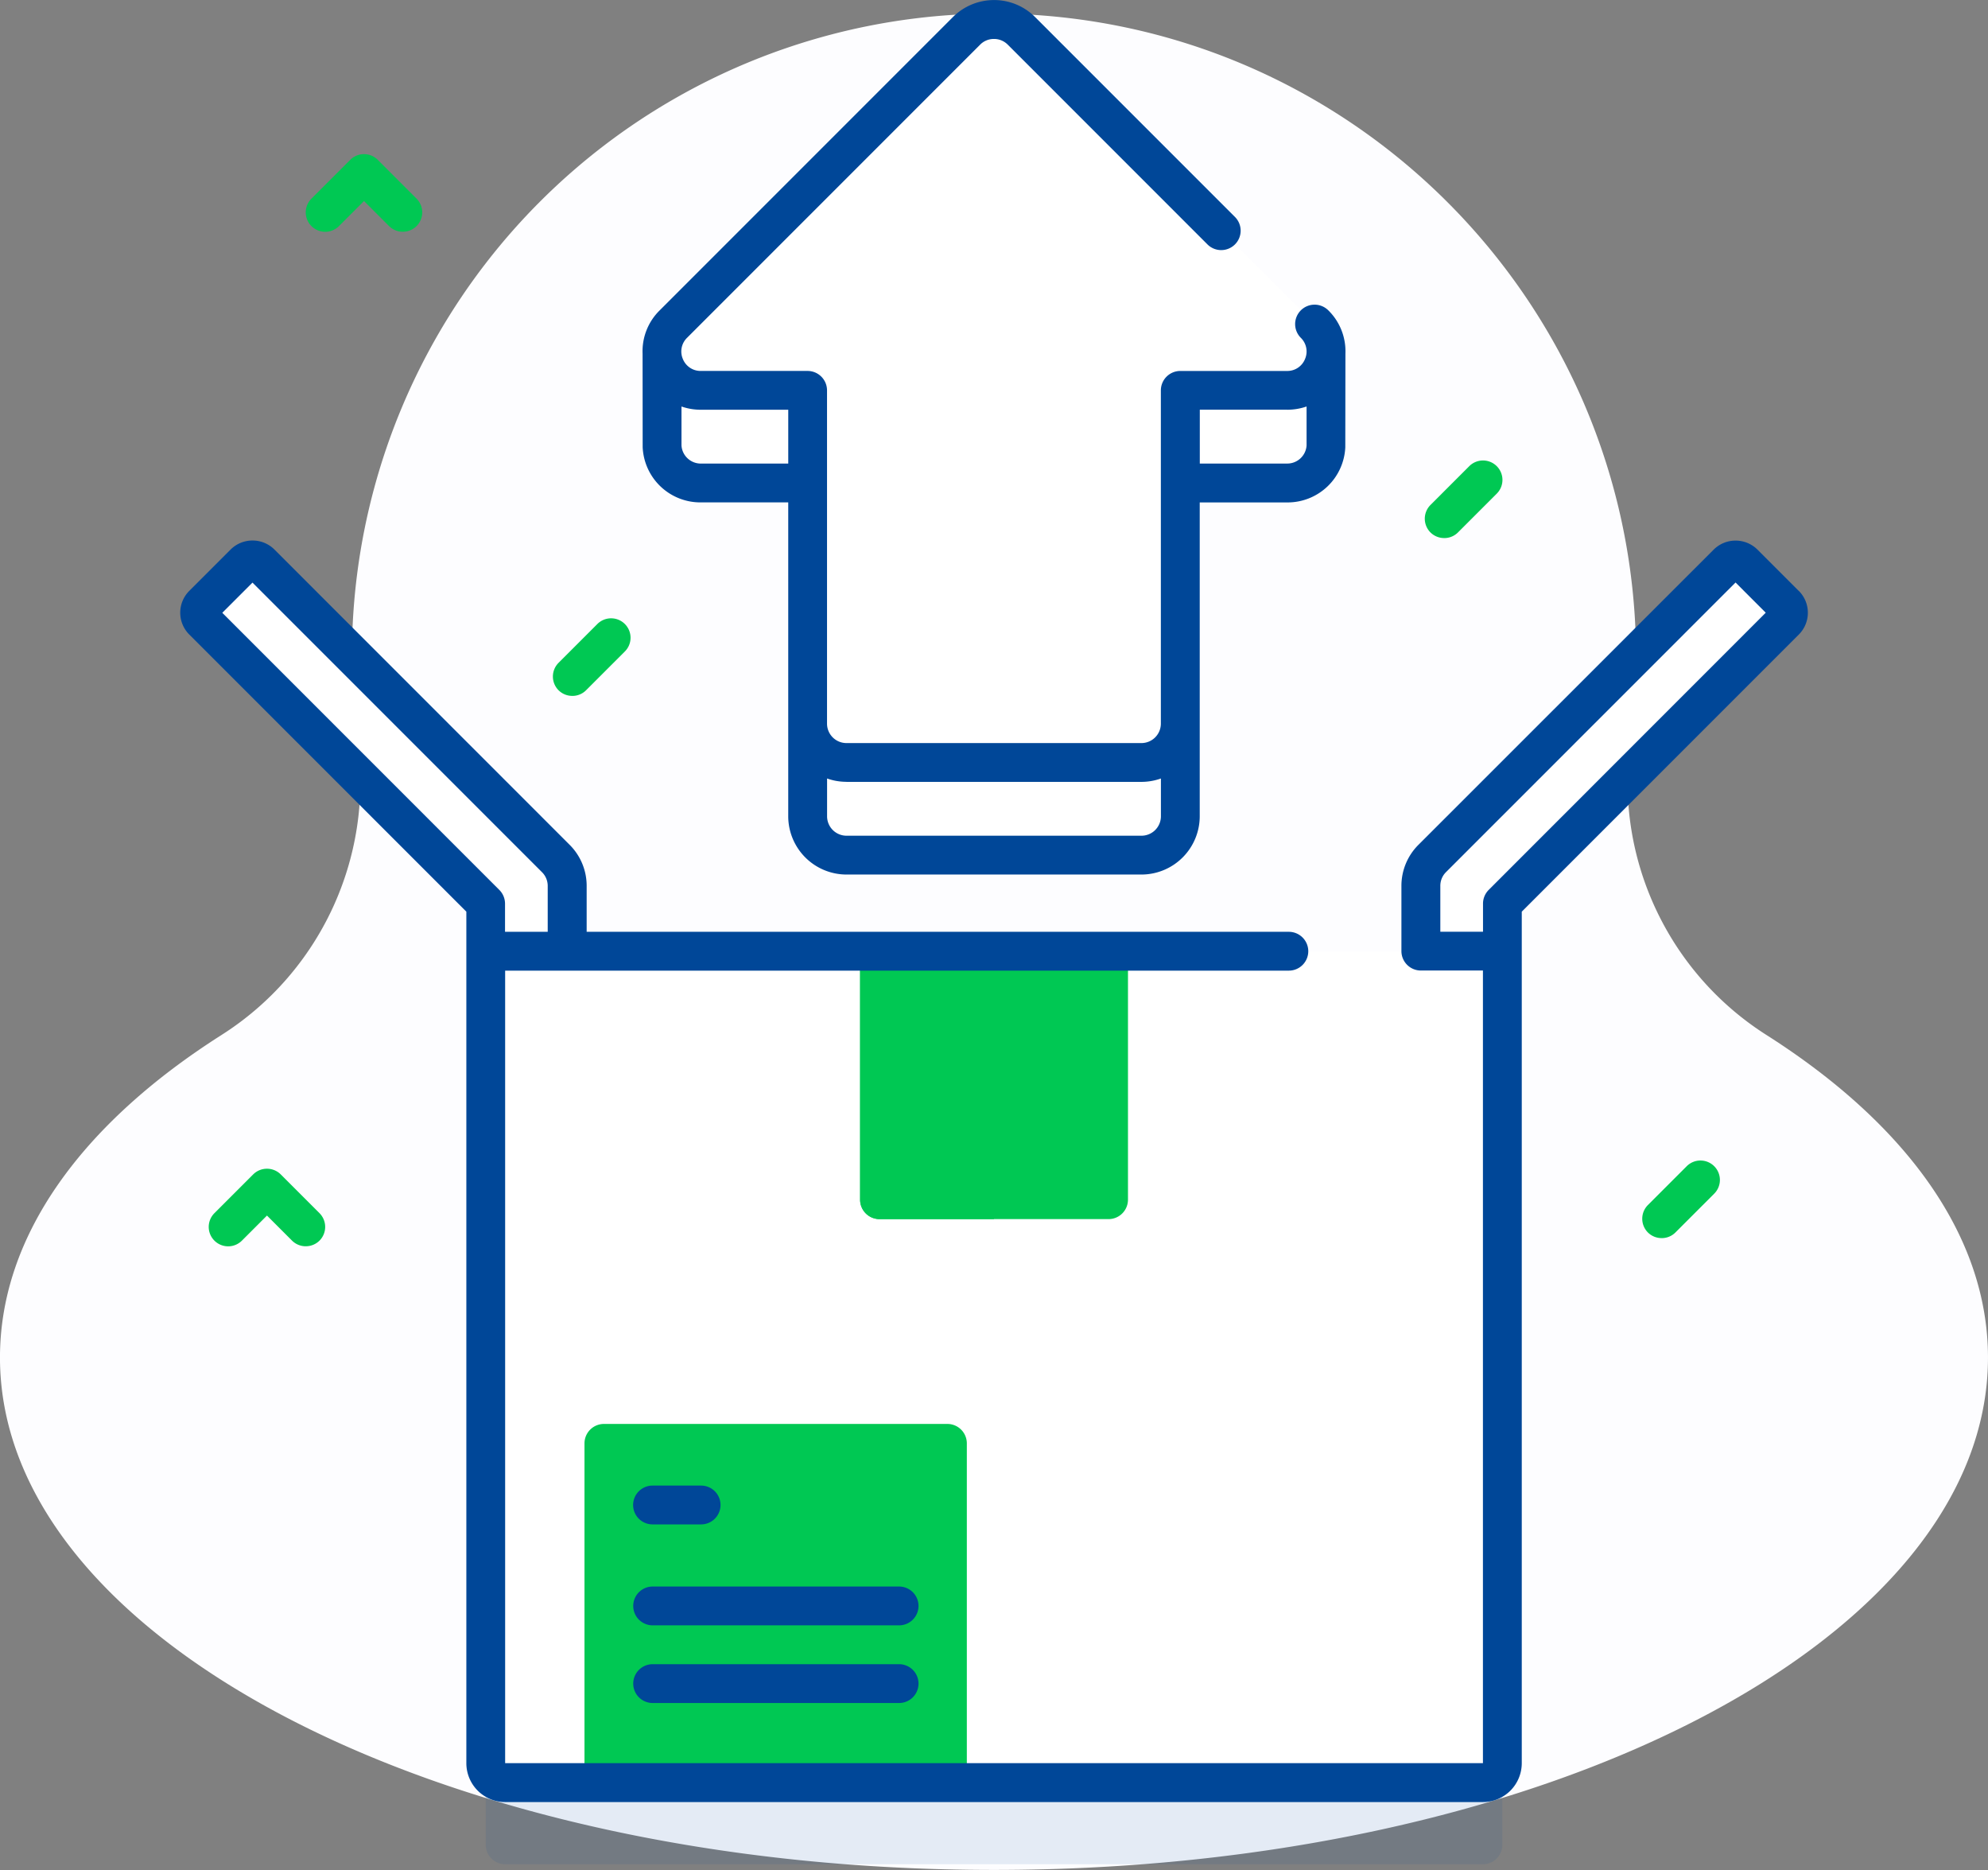 <svg xmlns="http://www.w3.org/2000/svg" xmlns:xlink="http://www.w3.org/1999/xlink" width="106.334" height="100" xmlns:v="https://vecta.io/nano"><rect width="100%" height="100%" fill="#808080" stroke="none"/><path d="M87.195 39.73a34.64 34.64 0 0 0 .313-4.932C87.308 16.046 72.142.9 53.389.726a34.34 34.34 0 0 0-34.565 34.341c0 1.559.105 3.117.314 4.662.815 6.19-2.038 12.29-7.313 15.631-7.4 4.708-11.826 10.7-11.826 17.233 0 15.135 23.8 27.4 53.167 27.4s53.167-12.27 53.167-27.4c0-6.53-4.431-12.526-11.827-17.234-5.275-3.341-8.129-9.441-7.313-15.631z" fill="#fdfdff"/><path d="M35.413 23.856a2.07 2.07 0 0 0 2.073 1.972h5.715V43.65c0 .551.219 1.079.608 1.468s.917.608 1.468.608h15.779c.551 0 1.079-.219 1.468-.608s.608-.917.608-1.468V25.828h5.715a2.07 2.07 0 0 0 2.079-1.972l.007-5.167H35.406z" fill="#fff"/><use xlink:href="#B" fill="#00c853"/><path d="M79.319 99.688h-52.3a1.04 1.04 0 0 1-1.038-1.038V56.265a1.04 1.04 0 0 1 1.038-1.038h52.3a1.04 1.04 0 0 1 1.038 1.038v42.386a1.04 1.04 0 0 1-1.038 1.037z" fill="#004798" opacity=".1"/><g fill="#fff"><path d="M92.39 30.126l-15.785 15.79c-.389.389-.608.917-.608 1.468v14.265h4.36V48.33l15.115-15.12c.243-.243.243-.638 0-.881l-2.2-2.2c-.243-.243-.638-.243-.881 0zm-79.331 0l-2.2 2.2c-.243.243-.243.638 0 .881l15.116 15.116v13.319h4.36V47.377c0-.551-.219-1.079-.608-1.468L13.942 30.124a.62.62 0 0 0-.442-.182.63.63 0 0 0-.441.184z"/><path d="M43.201 20.871V38.69c0 .551.219 1.079.608 1.468s.917.608 1.468.608h15.779c.551 0 1.079-.219 1.468-.608s.608-.917.608-1.468V20.868h5.715c.84 0 1.597-.506 1.918-1.282s.144-1.669-.45-2.262L54.634 1.643c-.389-.389-.917-.608-1.468-.608s-1.079.219-1.468.608L36.017 17.324c-.594.594-.771 1.487-.45 2.262s1.078 1.282 1.918 1.282zm36.118 74.457h-52.3a1.04 1.04 0 0 1-1.038-1.038V51.899a1.04 1.04 0 0 1 1.038-1.038h52.3a1.04 1.04 0 0 1 1.038 1.038v42.386a1.04 1.04 0 0 1-1.038 1.043z"/></g><g fill="#00c853"><path d="M59.295 65.191h-12.25a1.04 1.04 0 0 1-1.038-1.038V50.865h14.326v13.288a1.04 1.04 0 0 1-1.038 1.038z"/><path d="M53.167 65.191h-6.125a1.04 1.04 0 0 1-1.038-1.038V50.865h7.163zm-1.453 30.137H31.263V77.182a1.04 1.04 0 0 1 1.038-1.038h18.375a1.04 1.04 0 0 1 1.038 1.038v18.146z"/></g><g fill="#004798"><path d="M37.502 81.516h-2.6a1.04 1.04 0 0 1-1.038-1.038 1.04 1.04 0 0 1 1.038-1.038h2.6a1.04 1.04 0 0 1 1.038 1.038 1.04 1.04 0 0 1-1.038 1.038z"/><use xlink:href="#C"/><use xlink:href="#C" y="4.153"/></g><g fill="#00c853"><path d="M16.356 66.643c-.275.001-.539-.107-.734-.3l-1.342-1.342-1.342 1.342a1.04 1.04 0 0 1-1.774-.735 1.04 1.04 0 0 1 .305-.735l2.076-2.076a1.04 1.04 0 0 1 .734-.3 1.04 1.04 0 0 1 .734.3l2.076 2.076a1.04 1.04 0 0 1 0 1.469c-.195.193-.459.301-.733.3z"/><use xlink:href="#B" x="11.631" y="37.434"/><use xlink:href="#B" x="-46.636" y="8.44"/></g><path d="M34.375 23.856v.058a3.09 3.09 0 0 0 3.11 2.951h4.676V43.65a3.12 3.12 0 0 0 3.115 3.115h15.78a3.12 3.12 0 0 0 3.115-3.115V26.867h4.676a3.09 3.09 0 0 0 3.11-2.951v-.058l.007-4.953c.034-.865-.298-1.704-.916-2.31a1.04 1.04 0 0 0-1.774.735 1.04 1.04 0 0 0 .305.735 1.02 1.02 0 0 1 .225 1.131 1.02 1.02 0 0 1-.959.641H63.13a1.04 1.04 0 0 0-1.038 1.038v17.822a1.04 1.04 0 0 1-1.038 1.038h-15.78a1.04 1.04 0 0 1-1.038-1.038V20.874a1.04 1.04 0 0 0-1.038-1.038h-5.715a1.02 1.02 0 0 1-.959-.641 1.02 1.02 0 0 1 .225-1.131L52.43 2.383a1.03 1.03 0 0 1 .734-.3 1.03 1.03 0 0 1 .734.3l10.688 10.688a1.04 1.04 0 0 0 1.774-.735 1.04 1.04 0 0 0-.305-.735L55.367.915c-.582-.585-1.374-.914-2.2-.912a3.11 3.11 0 0 0-2.2.912L35.286 16.596c-.618.606-.95 1.445-.916 2.31zm34.473-1.946a3.18 3.18 0 0 0 1.038-.173v2.082c-.035.546-.488.97-1.035.969h-4.676v-2.879h4.676zm-23.571 19.9h15.78a3.11 3.11 0 0 0 1.038-.181v2.022a1.04 1.04 0 0 1-1.038 1.038h-15.78a1.04 1.04 0 0 1-1.038-1.038v-2.022a3.09 3.09 0 0 0 1.039.178zm-7.791-19.9h4.676v2.879h-4.676c-.547.001-1-.423-1.035-.969v-2.082a3.18 3.18 0 0 0 1.038.173zm58.721 9.684l-2.2-2.2c-.649-.648-1.701-.648-2.35 0l-15.786 15.78c-.585.582-.914 1.374-.912 2.2v3.486a1.04 1.04 0 0 0 1.038 1.038h3.322v42.386h-52.3v-42.38h41.92a1.04 1.04 0 0 0 1.038-1.038 1.04 1.04 0 0 0-1.038-1.038h-37.56v-2.454c.002-.826-.327-1.618-.912-2.2L14.682 29.389c-.649-.648-1.701-.648-2.35 0l-2.2 2.2a1.65 1.65 0 0 0 0 2.35l14.812 14.812v45.535a2.08 2.08 0 0 0 2.076 2.077h52.3a2.08 2.08 0 0 0 2.076-2.077V48.751L96.207 33.94a1.65 1.65 0 0 0 0-2.35zM11.89 32.769l1.615-1.615 15.491 15.491a1.03 1.03 0 0 1 .3.734v2.448h-2.283v-1.5a1.04 1.04 0 0 0-.3-.734zm67.733 14.822a1.04 1.04 0 0 0-.3.734v1.5H77.04v-2.451a1.03 1.03 0 0 1 .3-.734l15.491-15.491 1.615 1.615z" fill="#004798"/><path d="M21.546 12.392c-.275.001-.539-.107-.734-.3L19.47 10.75l-1.342 1.342a1.04 1.04 0 0 1-1.774-.735 1.04 1.04 0 0 1 .305-.735l2.076-2.076a1.04 1.04 0 0 1 1.469 0l2.076 2.076a1.04 1.04 0 0 1 0 1.469c-.195.193-.459.301-.734.3z" fill="#00c853"/><defs ><path id="B" d="M77.247 28.772c-.275.001-.539-.107-.734-.3a1.04 1.04 0 0 1 0-1.469l2.076-2.076a1.04 1.04 0 0 1 1.774.735 1.04 1.04 0 0 1-.305.735l-2.076 2.076c-.195.194-.46.302-.735.3z"/><path id="C" d="M48.092 86.914H34.908a1.04 1.04 0 0 1-1.038-1.038 1.04 1.04 0 0 1 1.038-1.038h13.184a1.04 1.04 0 0 1 1.038 1.038 1.04 1.04 0 0 1-1.038 1.038z"/></defs></svg>